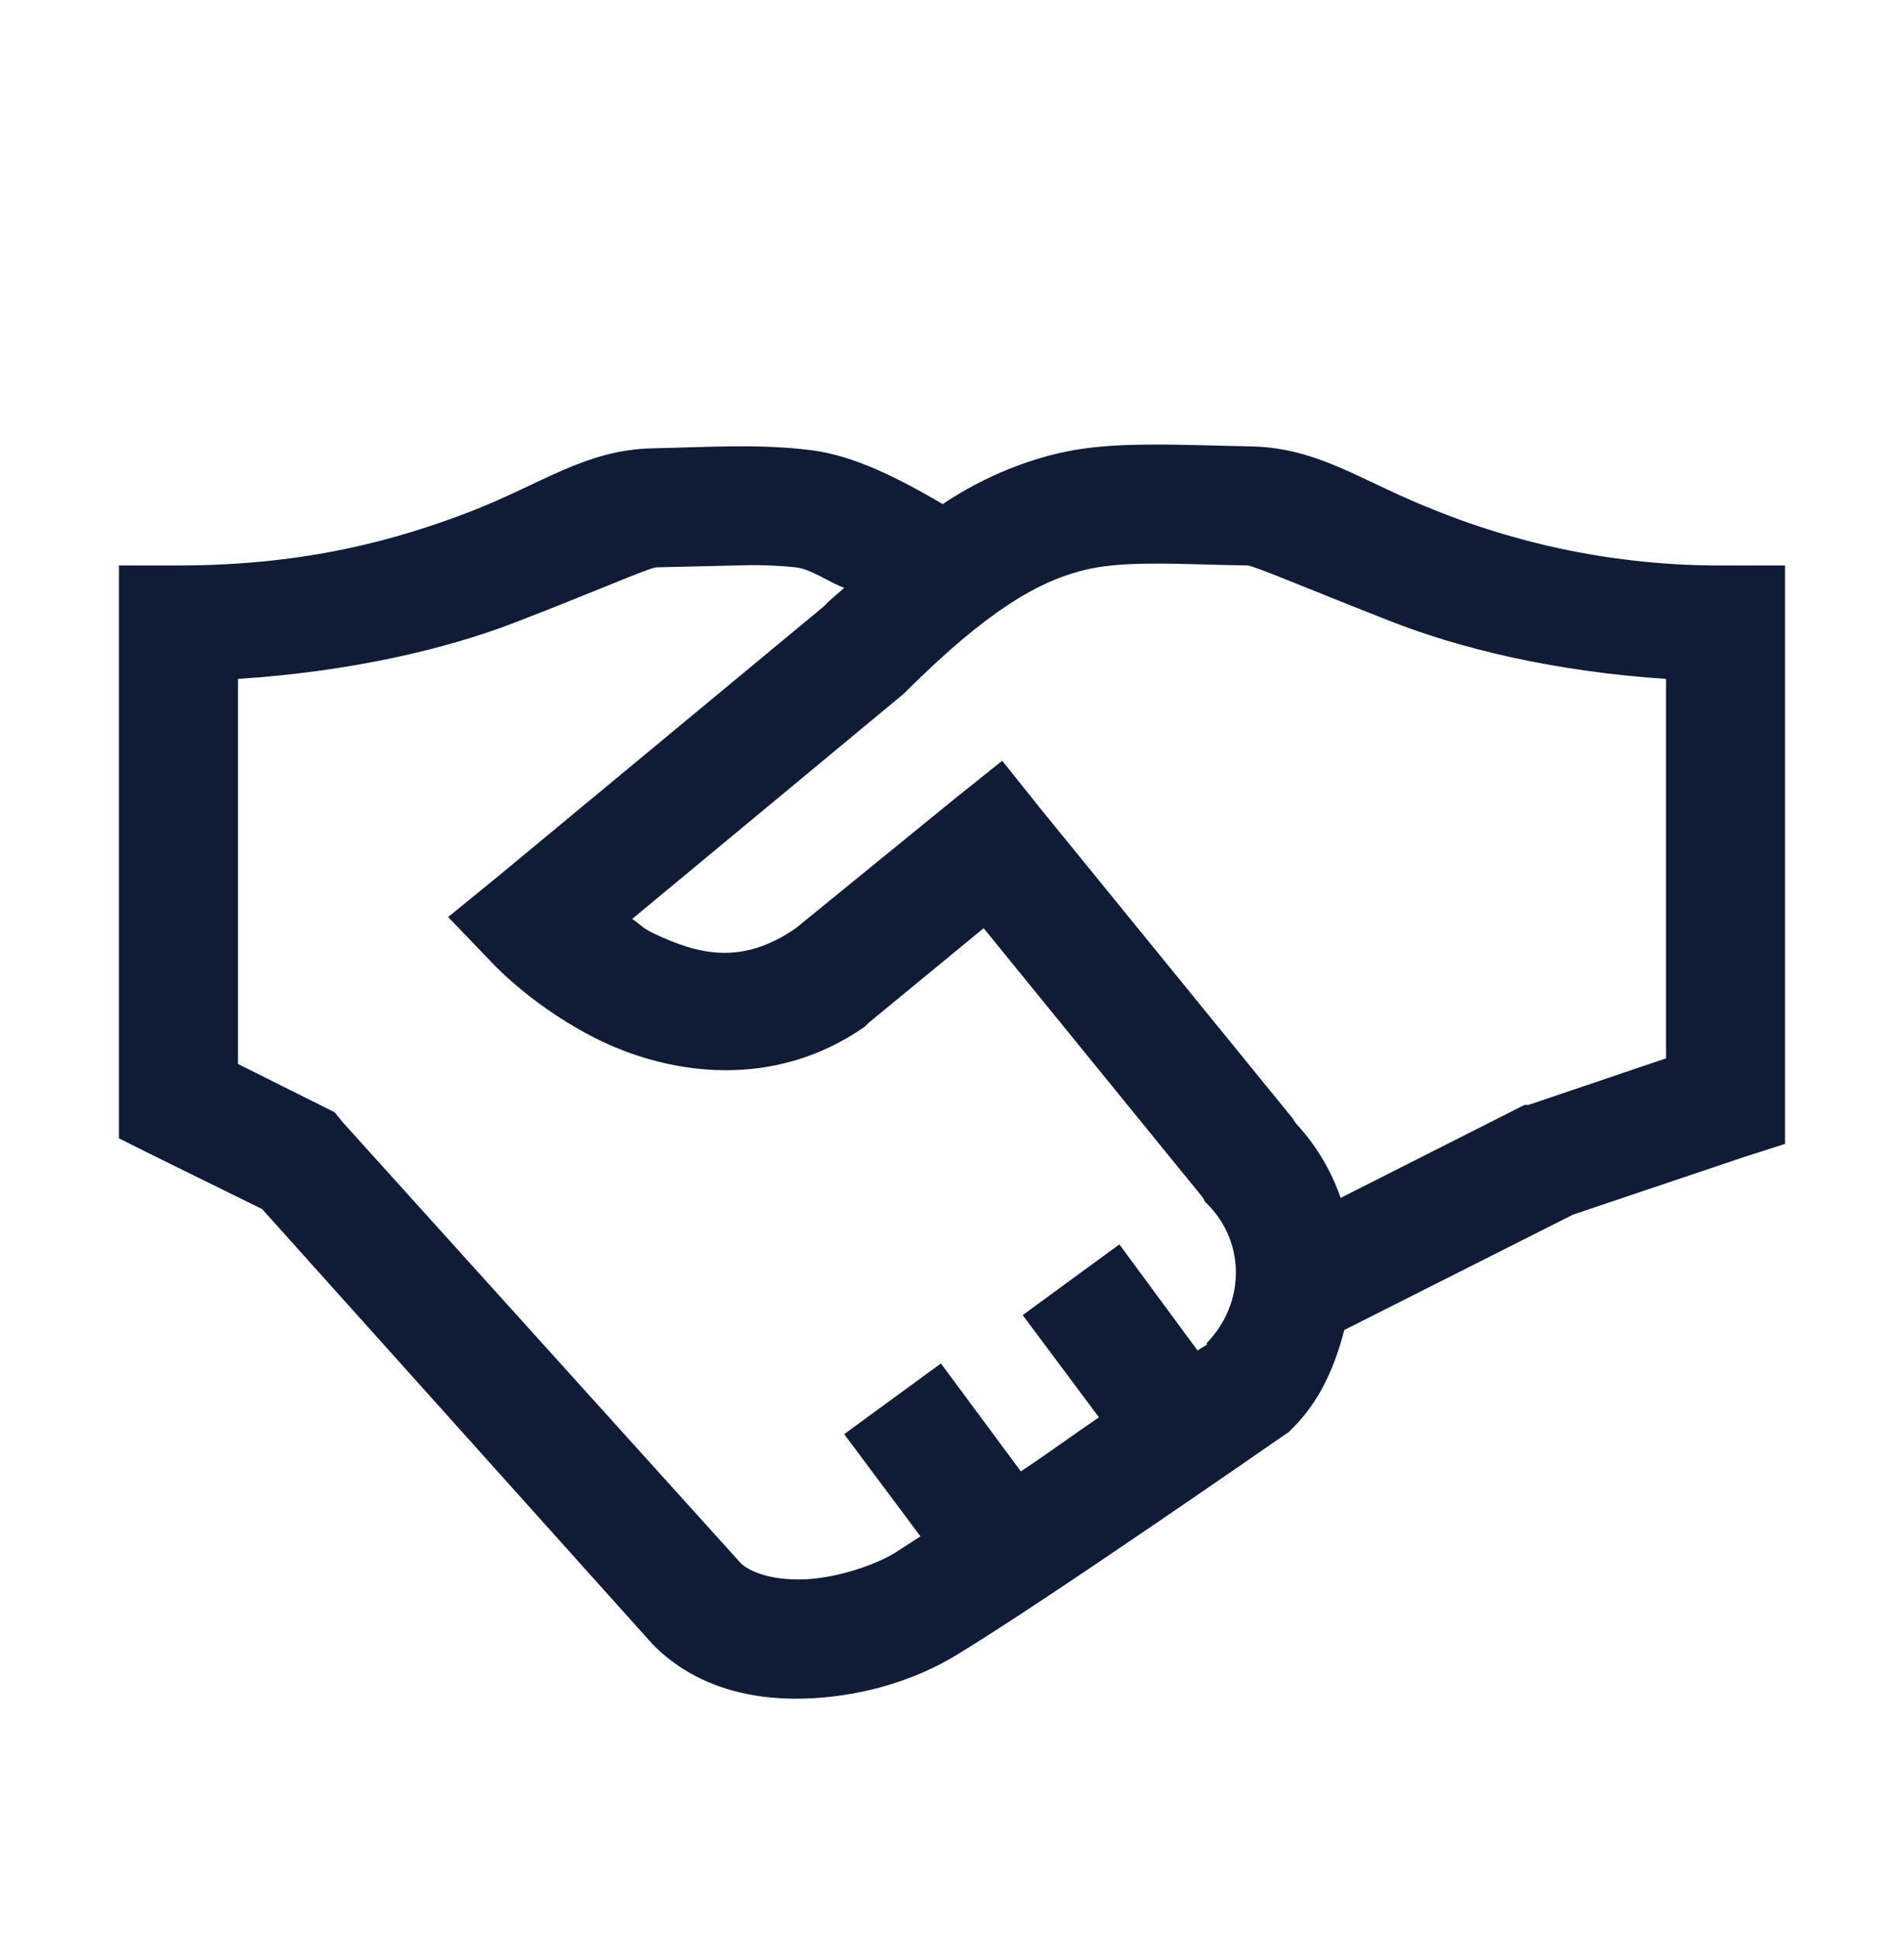 <svg width="56" height="57" viewBox="0 0 56 57" fill="none" xmlns="http://www.w3.org/2000/svg">
<path d="M33.798 13.071C32.827 13.078 31.862 13.125 30.844 13.398C29.734 13.699 28.681 14.179 27.727 14.821C26.387 14.034 25.088 13.386 23.844 13.234C22.299 13.043 20.863 13.146 19.196 13.181C17.218 13.222 15.928 14.231 13.835 15.04C11.744 15.845 9.051 16.625 5.25 16.625H3.5V33.469L4.485 33.961L7.71 35.548L19.196 48.344L19.25 48.398C20.562 49.697 22.334 50.019 23.898 49.93C25.464 49.842 26.934 49.384 28.108 48.673C30.693 47.114 37.733 42.219 37.733 42.219L37.898 42.109L38.008 42C38.841 41.173 39.26 40.163 39.539 39.102L46.265 35.711L51.296 34.017L52.5 33.632V16.625H50.75C47.808 16.647 44.891 16.09 42.164 14.984C40.072 14.167 38.801 13.167 36.803 13.125C35.735 13.104 34.767 13.064 33.798 13.071ZM33.85 16.571C34.638 16.564 35.548 16.606 36.696 16.625C36.88 16.632 38.561 17.35 40.906 18.267C42.889 19.046 45.644 19.737 49 19.961V31.117L44.952 32.486H44.844L44.733 32.538L39.431 35.219C39.15 34.407 38.703 33.662 38.118 33.032L38.008 32.867L30.571 23.736L29.477 22.367L28.108 23.461L23.406 27.29C21.828 28.384 20.549 28.069 19.25 27.454C18.874 27.276 18.895 27.222 18.594 27.017L26.579 20.398L26.688 20.29C29.059 17.938 30.517 17.124 31.773 16.79C32.403 16.618 33.065 16.578 33.85 16.571ZM21.658 16.625C22.242 16.602 22.827 16.62 23.408 16.68C23.866 16.734 24.386 17.124 24.831 17.282C24.652 17.446 24.523 17.541 24.337 17.719L24.229 17.829L14.658 25.757L13.181 26.961L14.493 28.328C14.493 28.328 15.759 29.696 17.721 30.625C19.682 31.555 22.712 32.081 25.431 30.188L25.541 30.078L28.931 27.29L35.385 35.219L35.439 35.329L35.493 35.382C36.648 36.525 36.622 38.322 35.493 39.486C35.48 39.498 35.508 39.526 35.493 39.538C35.48 39.547 35.248 39.683 35.221 39.704L32.923 36.586L30.079 38.665L32.322 41.671C31.413 42.287 31.003 42.609 30.025 43.259L27.674 40.086L24.829 42.165L27.073 45.171C26.873 45.294 26.463 45.569 26.306 45.665C25.753 45.999 24.686 46.375 23.735 46.43C22.841 46.479 22.157 46.272 21.823 45.992L21.768 45.938L10.064 32.977L9.845 32.703L7 31.282V19.961C10.342 19.742 13.118 19.079 15.094 18.321C17.432 17.425 19.101 16.687 19.304 16.68L21.658 16.625Z" fill="#101C36"/>
</svg>
